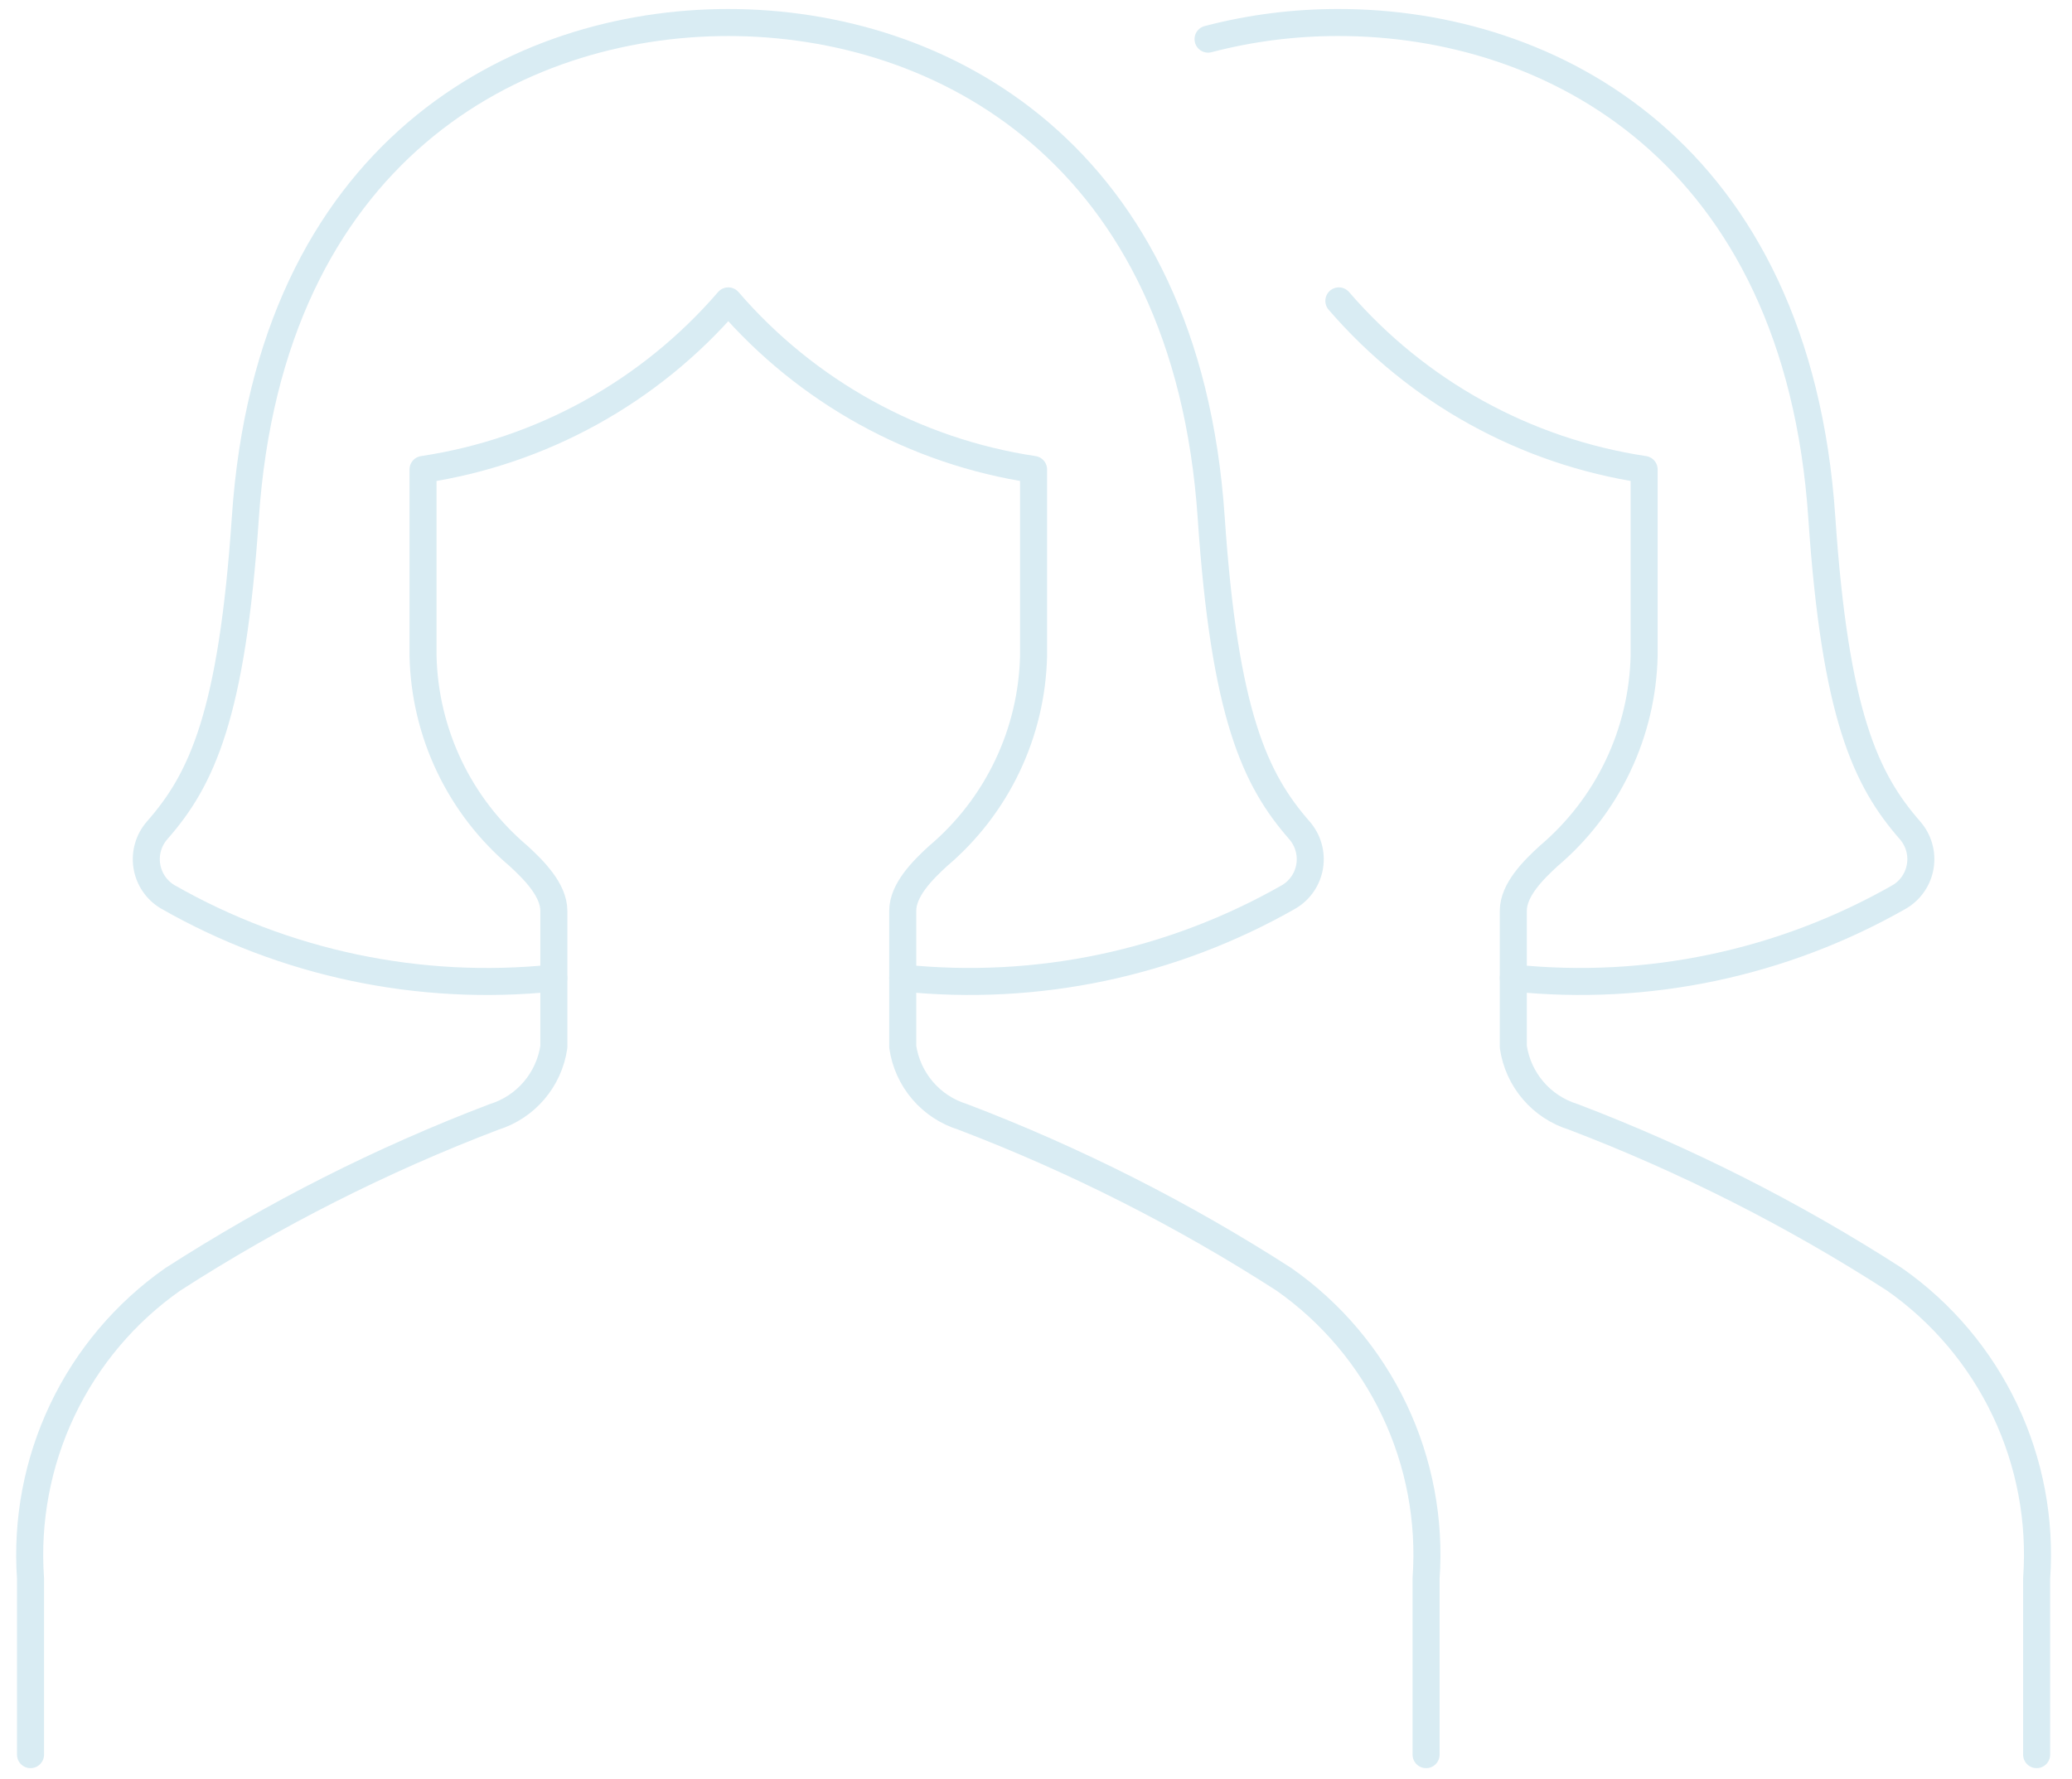 <svg width="92" height="79" viewBox="0 0 92 79" fill="none" xmlns="http://www.w3.org/2000/svg">
<path d="M40.082 43.435C46.035 44.056 52.033 42.794 57.235 39.825C57.478 39.679 57.687 39.481 57.846 39.245C58.005 39.009 58.11 38.741 58.154 38.459C58.198 38.178 58.179 37.89 58.1 37.617C58.021 37.343 57.883 37.091 57.696 36.877C55.732 34.631 54.373 31.76 53.78 22.998C52.684 6.715 41.74 1 32.337 1C22.933 1 11.989 6.715 10.893 22.998C10.3 31.76 8.956 34.631 6.977 36.877C6.79 37.091 6.652 37.343 6.573 37.617C6.494 37.89 6.475 38.178 6.519 38.459C6.563 38.741 6.669 39.009 6.827 39.245C6.986 39.481 7.195 39.679 7.438 39.825C12.64 42.796 18.638 44.058 24.591 43.435" stroke="#D9ECF3" stroke-width="1.2" stroke-linecap="round" stroke-linejoin="round"/>
<path d="M1.355 77.928V70.1C1.175 67.529 1.661 64.955 2.767 62.628C3.872 60.302 5.559 58.302 7.664 56.824C12.159 53.928 16.941 51.508 21.935 49.605C22.625 49.391 23.241 48.986 23.711 48.436C24.181 47.886 24.486 47.213 24.592 46.497V40.455C24.592 39.526 23.701 38.637 23.019 38.011C21.726 36.916 20.679 35.558 19.948 34.026C19.218 32.494 18.82 30.823 18.783 29.126V20.85C24.047 20.059 28.855 17.403 32.337 13.363C35.819 17.403 40.628 20.059 45.892 20.85V29.126C45.854 30.823 45.457 32.493 44.727 34.025C43.998 35.556 42.952 36.915 41.659 38.011C40.974 38.637 40.083 39.523 40.083 40.451V46.493C40.188 47.209 40.494 47.882 40.964 48.432C41.434 48.982 42.05 49.387 42.74 49.601C47.733 51.505 52.516 53.924 57.011 56.82C59.117 58.297 60.806 60.297 61.912 62.625C63.018 64.952 63.503 67.528 63.32 70.1V77.928" stroke="#D9ECF3" stroke-width="1.2" stroke-linecap="round" stroke-linejoin="round"/>
<path d="M67.194 43.435C73.146 44.056 79.144 42.794 84.346 39.825C84.59 39.679 84.798 39.481 84.957 39.245C85.116 39.009 85.221 38.741 85.265 38.459C85.309 38.178 85.291 37.89 85.212 37.617C85.132 37.343 84.994 37.091 84.807 36.877C82.844 34.631 81.484 31.76 80.892 22.998C79.796 6.715 68.851 1 59.448 1C57.488 0.995 55.535 1.243 53.639 1.738" stroke="#D9ECF3" stroke-width="1.2" stroke-linecap="round" stroke-linejoin="round"/>
<path d="M90.43 77.928V70.1C90.613 67.528 90.128 64.952 89.022 62.625C87.916 60.297 86.227 58.297 84.121 56.82C79.626 53.924 74.843 51.505 69.85 49.601C69.159 49.387 68.544 48.982 68.074 48.432C67.603 47.882 67.298 47.209 67.193 46.493V40.451C67.193 39.523 68.084 38.637 68.769 38.011C70.062 36.915 71.108 35.556 71.837 34.025C72.567 32.493 72.964 30.823 73.002 29.126V20.85C67.737 20.059 62.929 17.403 59.447 13.363" stroke="#D9ECF3" stroke-width="1.2" stroke-linecap="round" stroke-linejoin="round"/>
</svg>
